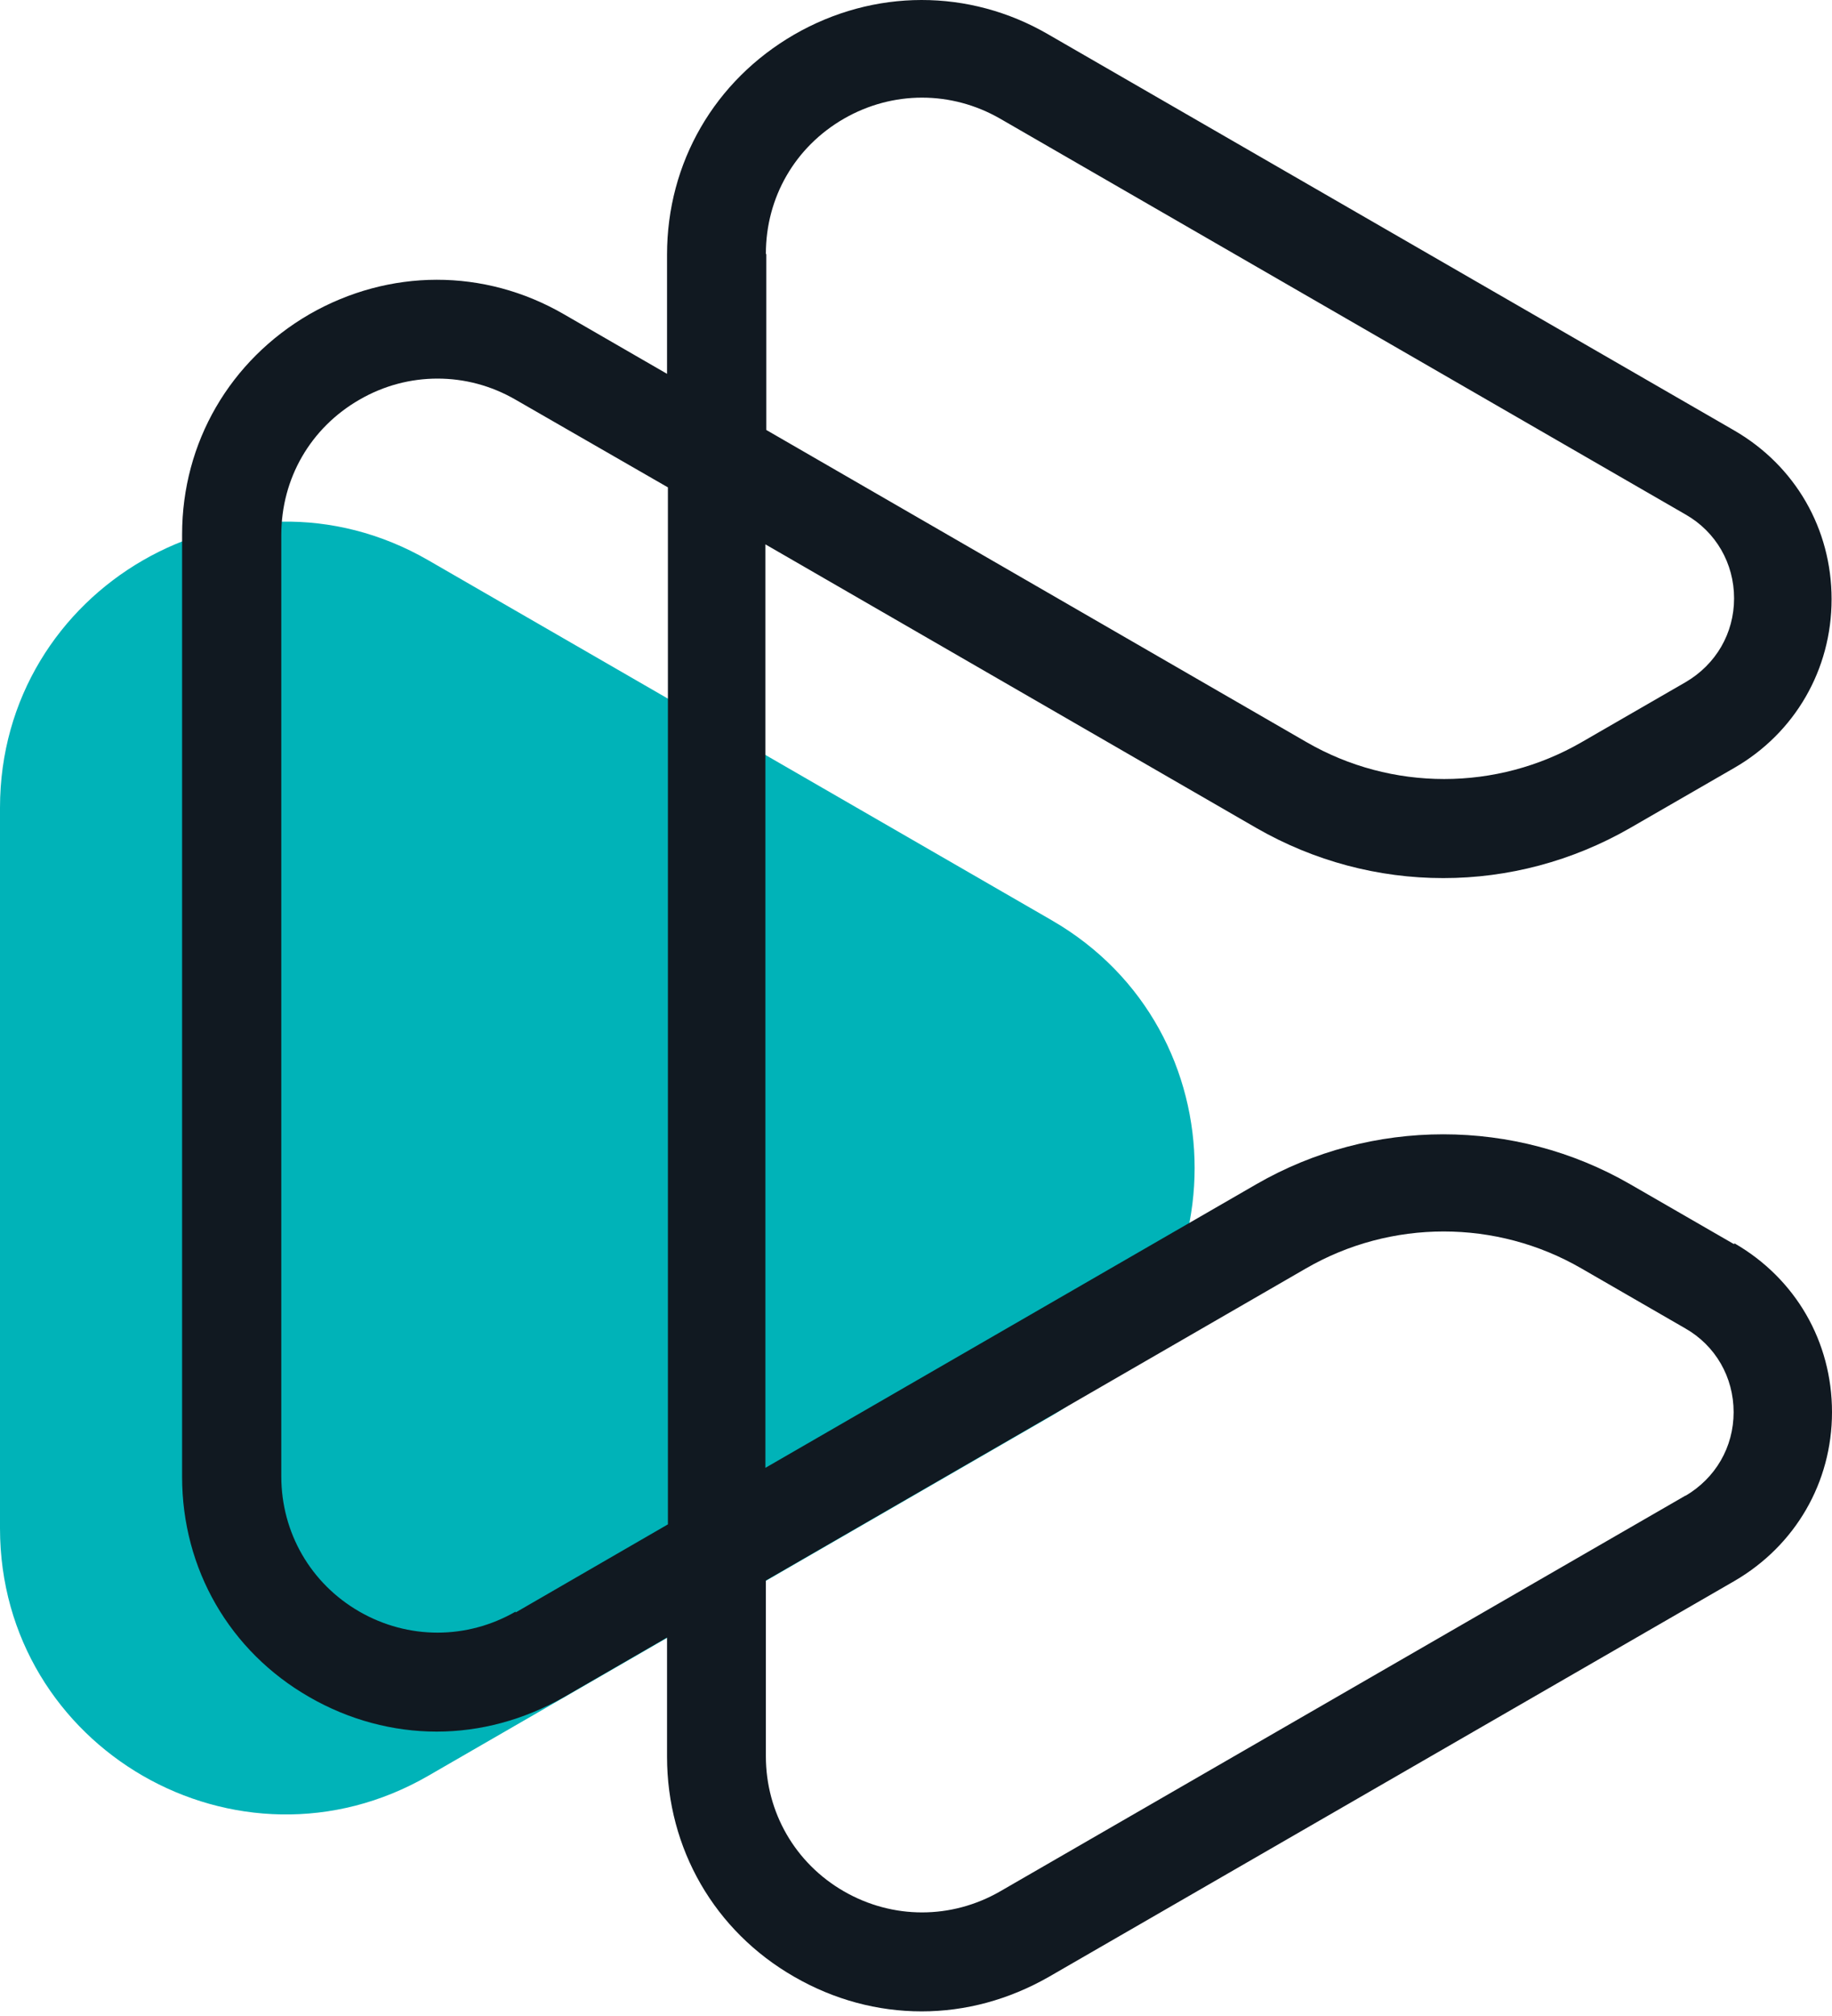<svg width="40" height="44" viewBox="0 0 40 44" fill="none" xmlns="http://www.w3.org/2000/svg">
<path d="M22.968 20.088L9.355 12.23C5.2 9.827 0 12.833 0 17.629V33.355C0 38.161 5.2 41.157 9.355 38.755L22.968 30.896C27.122 28.493 27.122 22.491 22.968 20.088Z" fill="#00B3B8"/>
<path d="M37.862 27.155L35.591 25.845C33.076 24.394 29.948 24.394 27.433 25.845L16.712 32.036V11.881L27.433 18.072C28.695 18.797 30.099 19.165 31.512 19.165C32.925 19.165 34.329 18.797 35.591 18.072L37.862 16.762C39.19 15.999 39.991 14.614 39.991 13.078C39.991 11.542 39.199 10.166 37.862 9.393L22.892 0.753C21.159 -0.256 19.077 -0.246 17.343 0.753C15.601 1.761 14.564 3.551 14.564 5.558V8.159L12.313 6.859C10.57 5.85 8.497 5.86 6.755 6.859C5.021 7.867 3.976 9.657 3.976 11.664V32.234C3.976 34.241 5.012 36.041 6.755 37.04C7.621 37.539 8.582 37.793 9.534 37.793C10.485 37.793 11.437 37.539 12.313 37.04L14.564 35.739V38.34C14.564 40.347 15.601 42.147 17.343 43.145C18.21 43.645 19.162 43.899 20.123 43.899C21.084 43.899 22.026 43.645 22.902 43.145L37.871 34.505C39.199 33.732 40 32.356 40 30.821C40 29.285 39.209 27.909 37.871 27.136M16.722 5.539C16.722 4.305 17.362 3.203 18.427 2.59C19.491 1.978 20.773 1.978 21.837 2.59L36.806 11.231C37.466 11.608 37.862 12.296 37.862 13.059C37.862 13.822 37.466 14.5 36.806 14.887L34.536 16.197C32.68 17.271 30.382 17.271 28.526 16.197L16.731 9.384V5.549L16.722 5.539ZM11.258 35.174C10.193 35.786 8.912 35.786 7.847 35.174C6.783 34.561 6.142 33.45 6.142 32.224V11.674C6.142 10.439 6.783 9.337 7.847 8.724C8.384 8.413 8.969 8.263 9.553 8.263C10.137 8.263 10.721 8.413 11.258 8.724L14.583 10.637V33.27L11.258 35.193V35.174ZM36.806 32.639L21.837 41.28C20.773 41.892 19.491 41.892 18.427 41.28C17.362 40.667 16.722 39.555 16.722 38.331V34.495L28.516 27.683C30.372 26.609 32.671 26.609 34.527 27.683L36.797 28.993C37.457 29.369 37.852 30.057 37.852 30.821C37.852 31.584 37.457 32.262 36.797 32.649" fill="#111921"/>
</svg>
